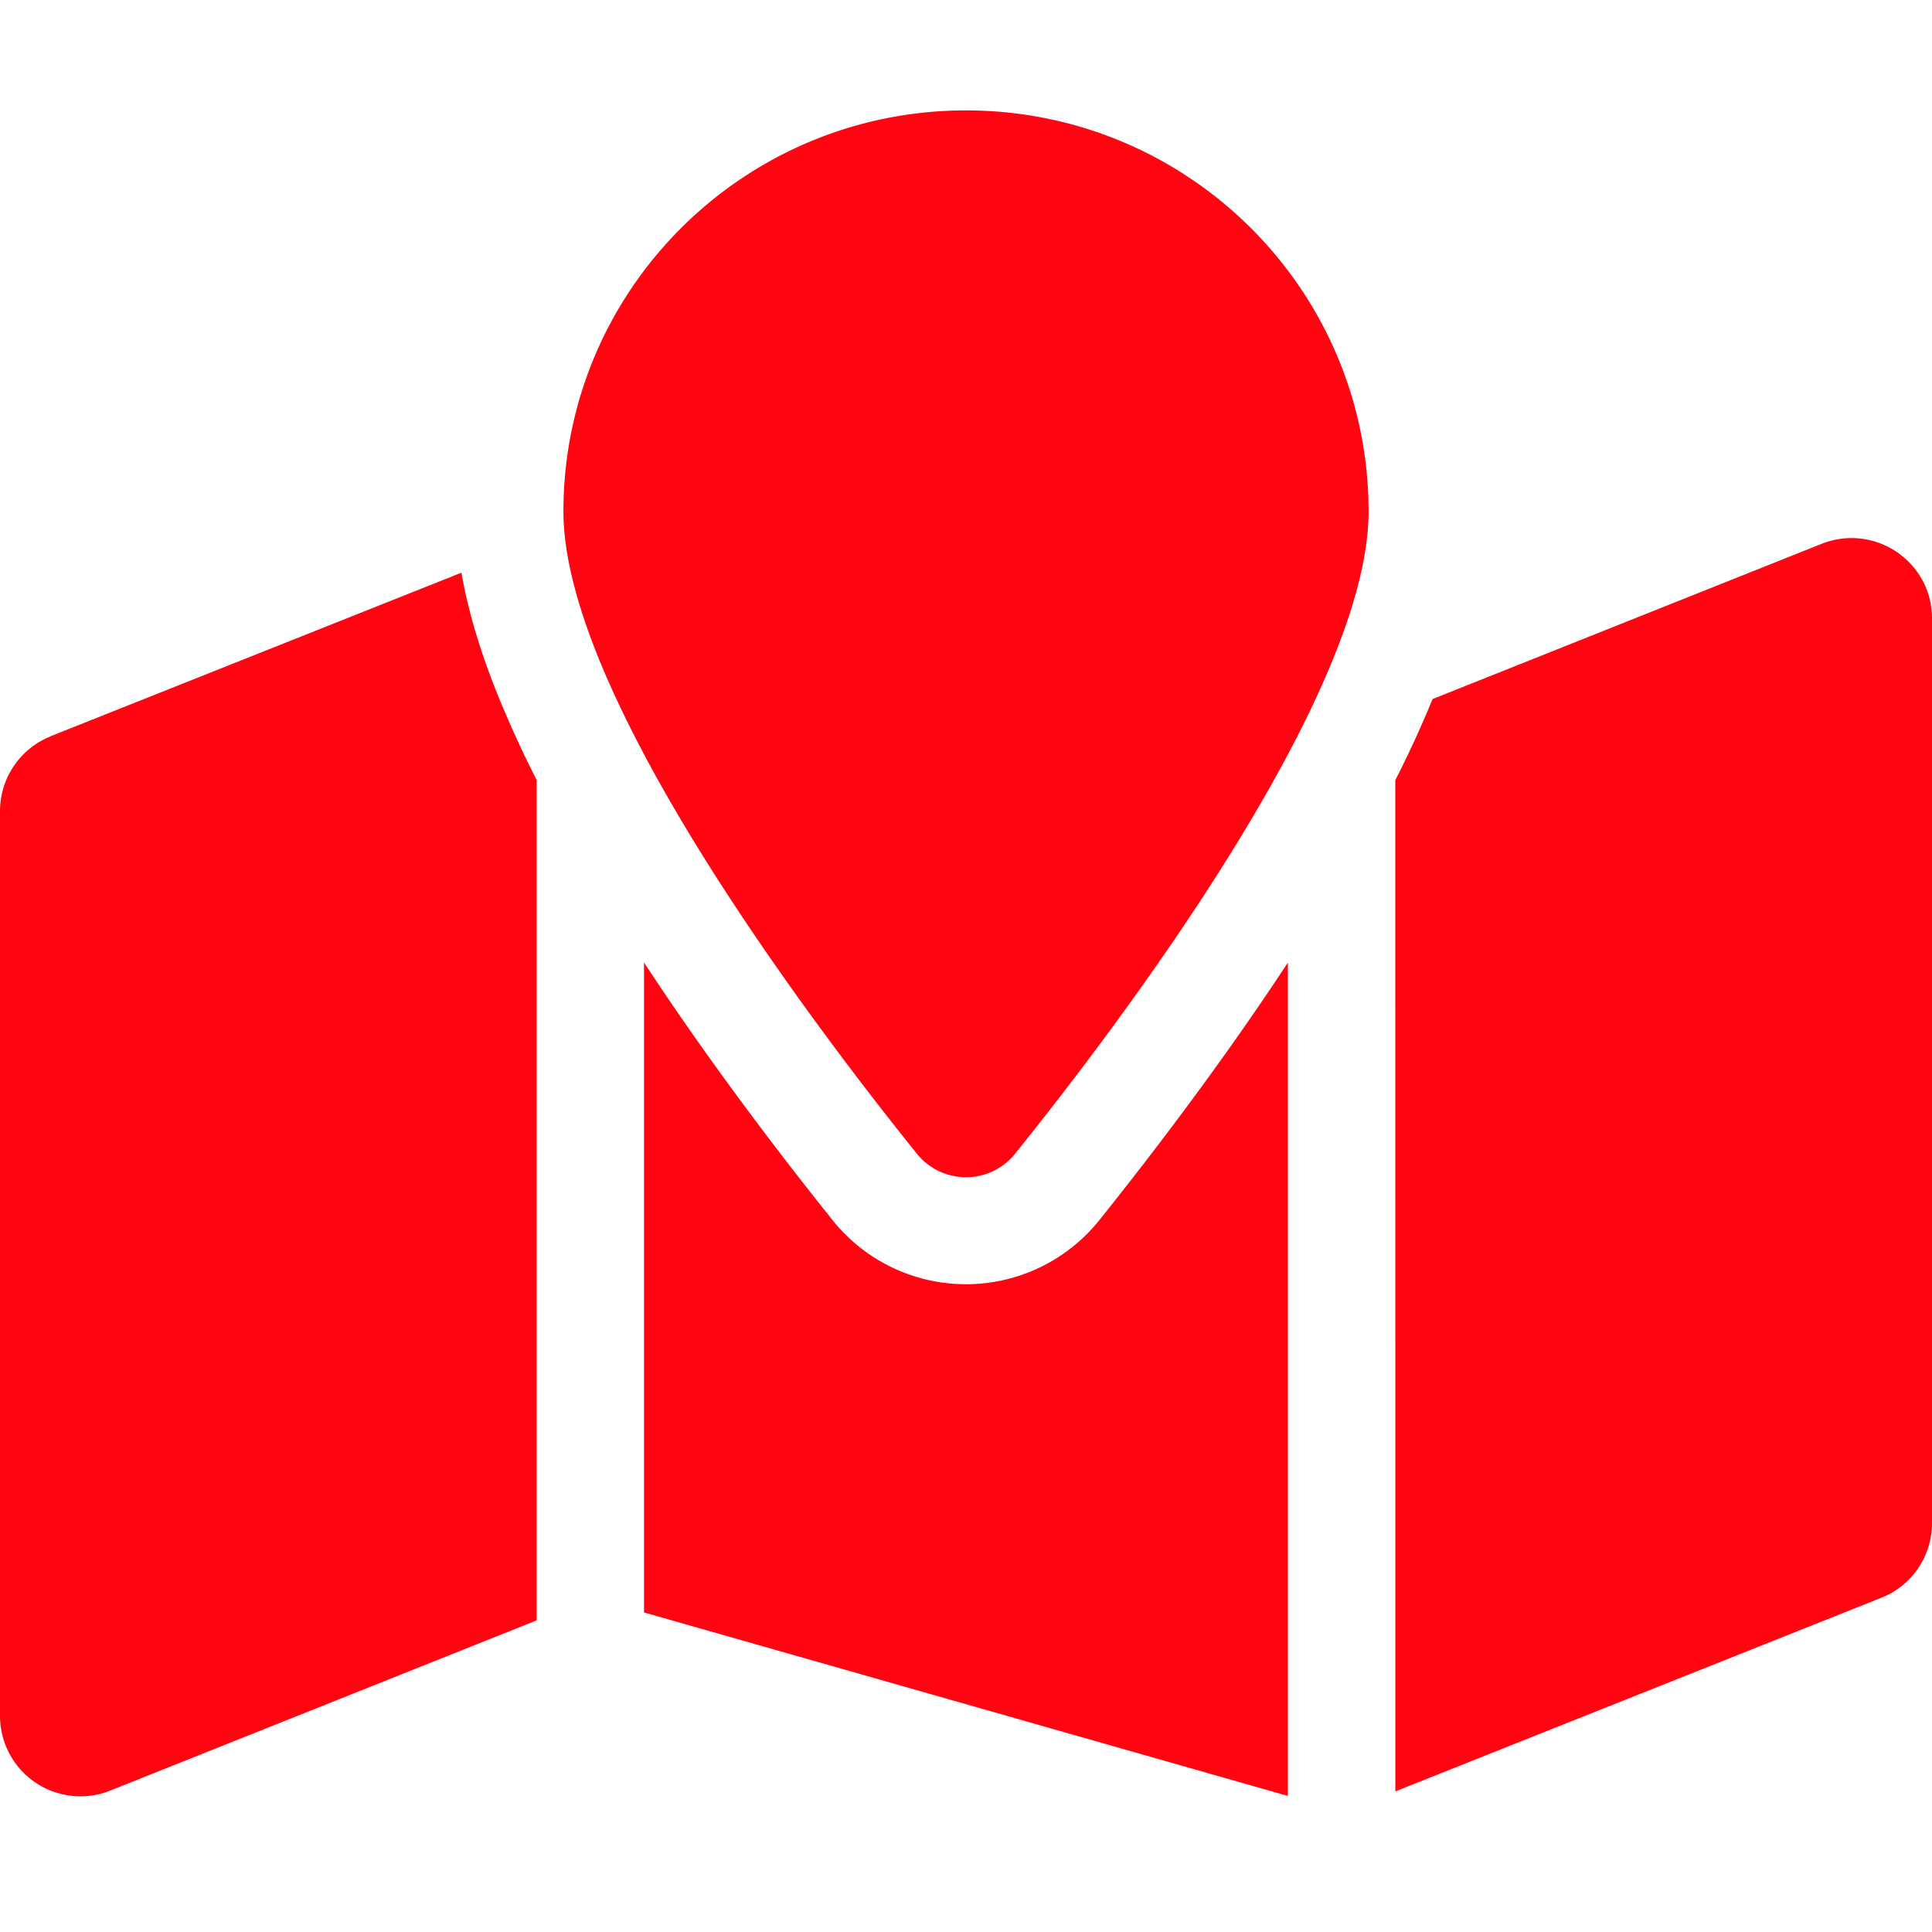 <svg xmlns="http://www.w3.org/2000/svg" width="35" height="35" viewBox="0 0 35 31"><path style="stroke:none;fill-rule:nonzero;fill:#ff0512;fill-opacity:1" d="M18.398 18.89c1.954-2.43 6.395-8.32 6.395-11.624C24.793 3.25 21.527 0 17.5 0s-7.293 3.25-7.293 7.266c0 3.304 4.441 9.195 6.395 11.625a1.143 1.143 0 0 0 1.796 0Zm6.88 11.563 8.804-3.508c.555-.218.918-.758.918-1.351V9.204c0-1.032-1.04-1.731-2-1.352l-7.047 2.812c-.031.07-.062.149-.094.223-.175.41-.367.828-.582 1.246ZM.917 11.34A1.458 1.458 0 0 0 0 12.69v16.395a1.457 1.457 0 0 0 2 1.352l7.723-3.083V12.133a19.653 19.653 0 0 1-.582-1.246c-.344-.801-.633-1.66-.782-2.512L.91 11.34Zm22.414 4.098c-1.246 1.898-2.57 3.609-3.414 4.664a3.095 3.095 0 0 1-4.836 0c-.844-1.055-2.168-2.766-3.414-4.665v11.774l11.664 3.324Zm0 0"/></svg>